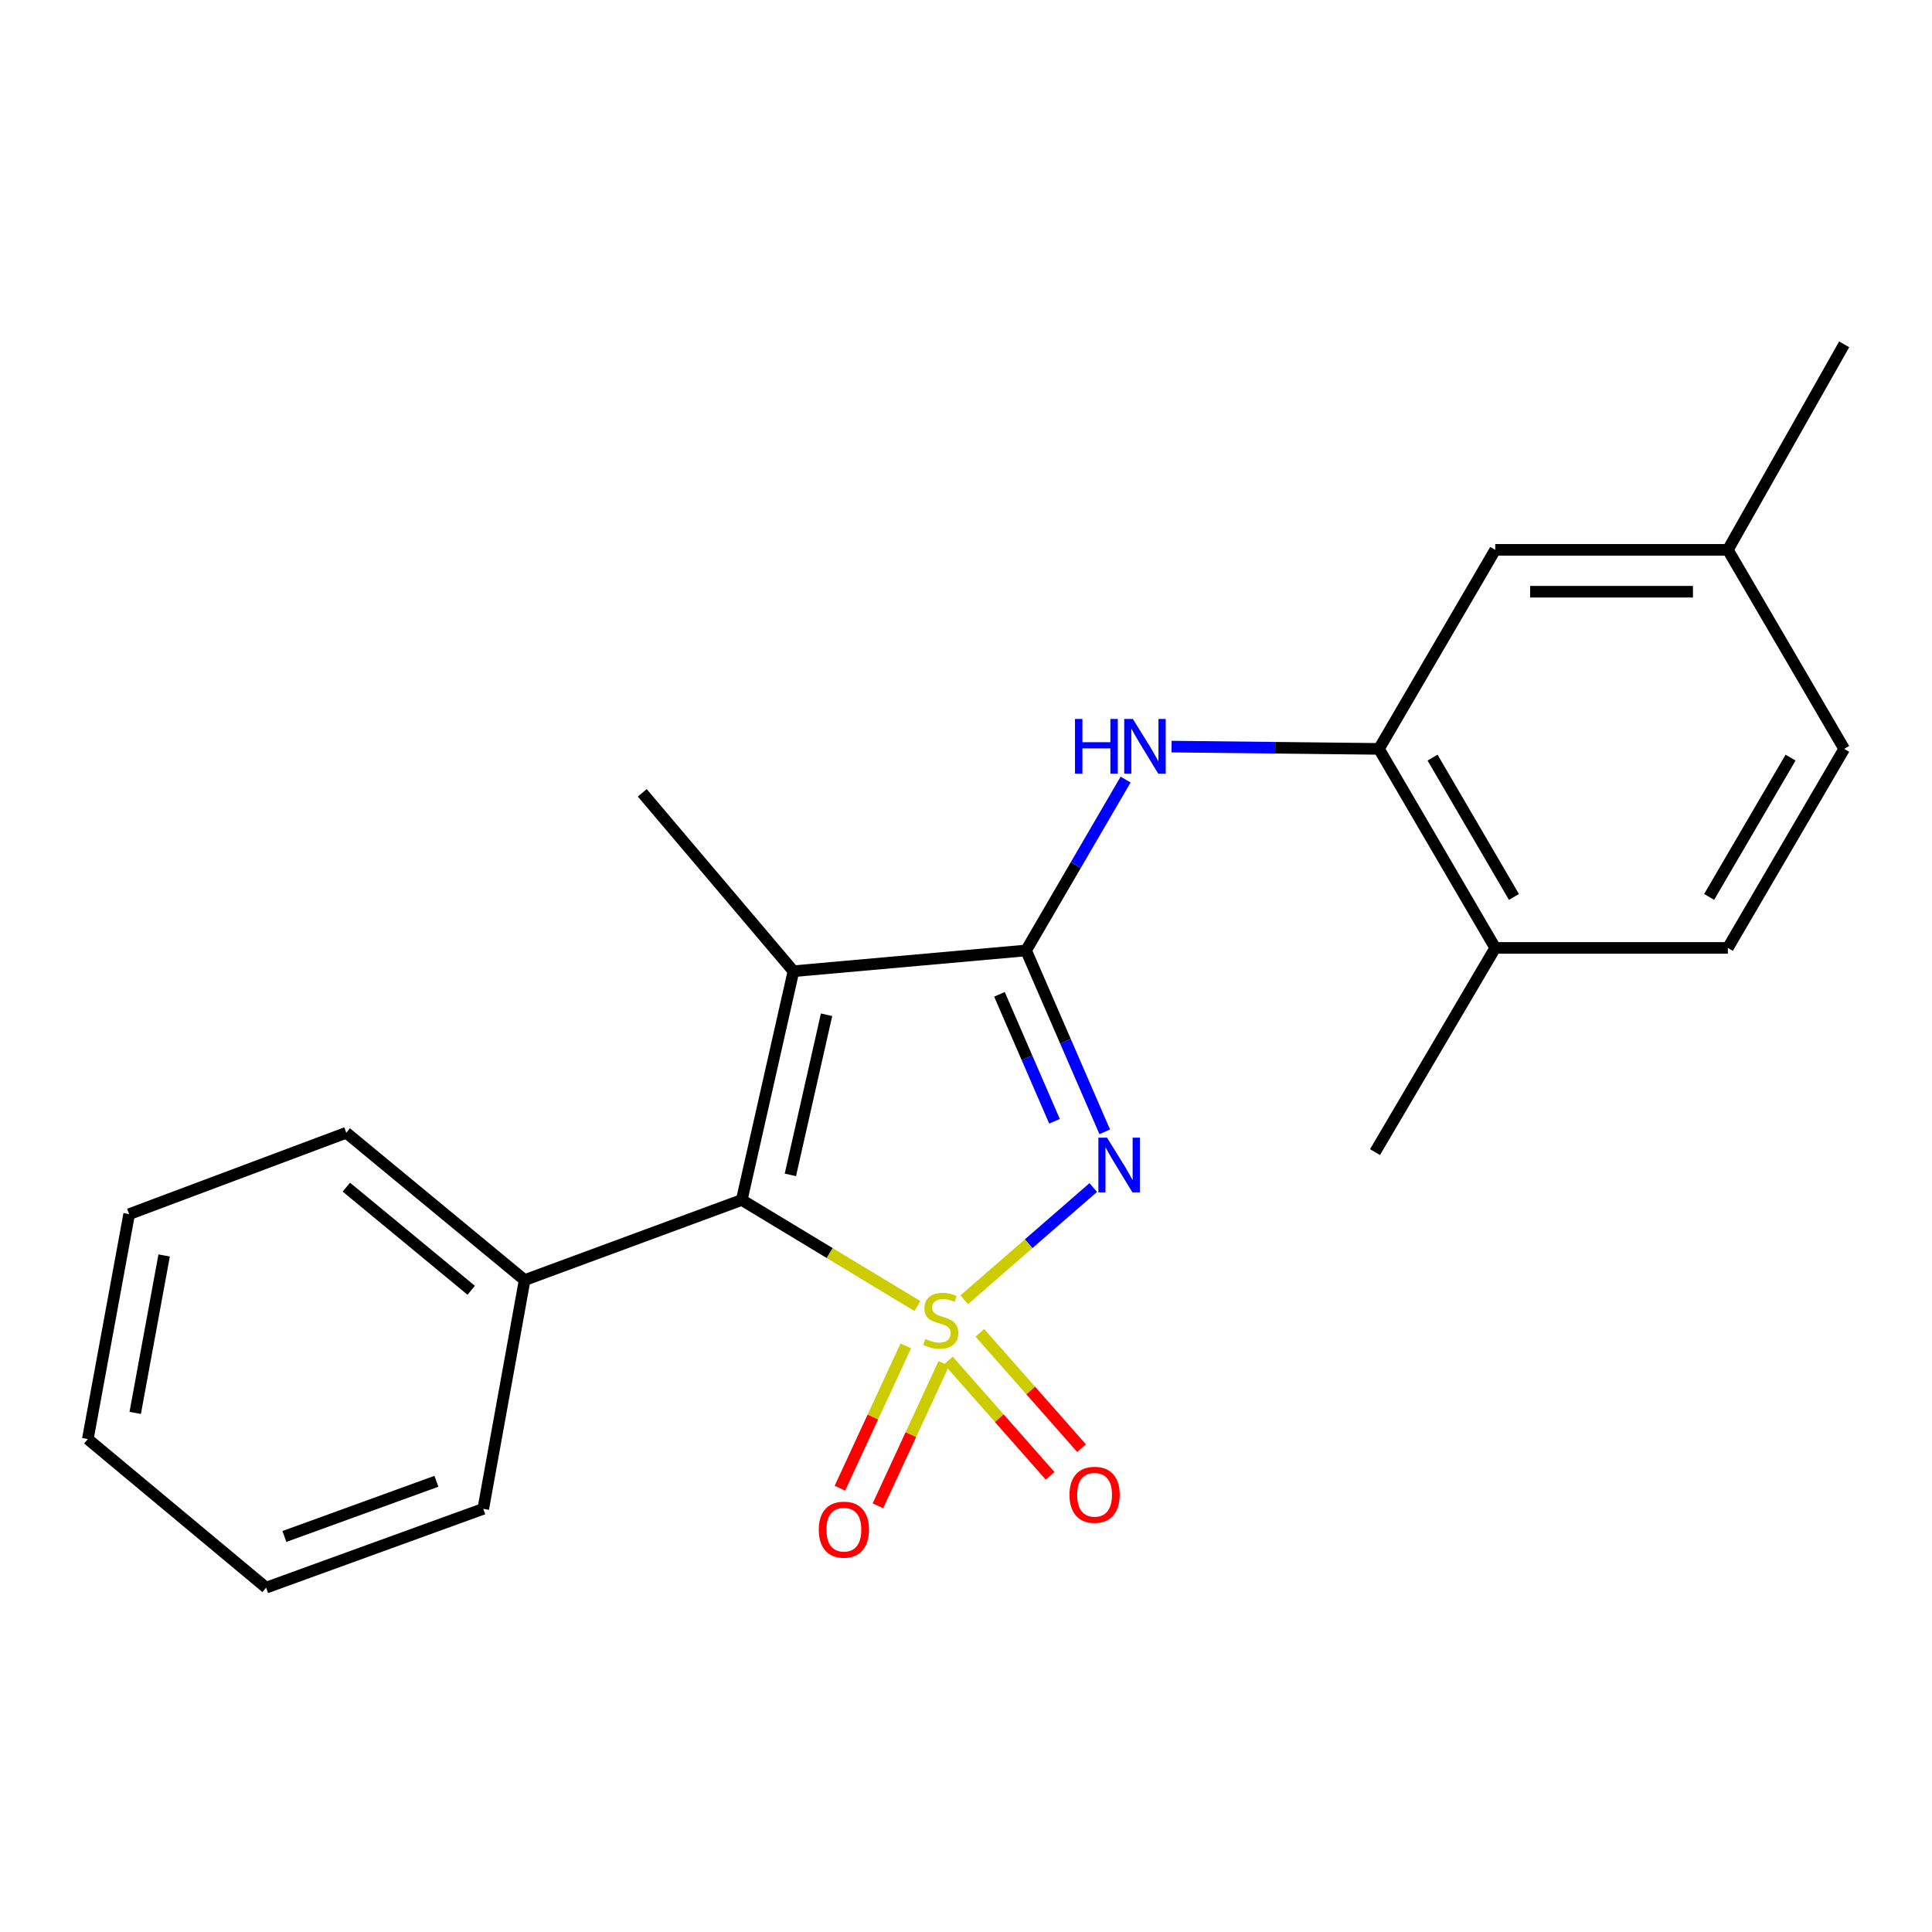 <?xml version='1.0' encoding='iso-8859-1'?>
<svg version='1.1' baseProfile='full'
              xmlns='http://www.w3.org/2000/svg'
                      xmlns:rdkit='http://www.rdkit.org/xml'
                      xmlns:xlink='http://www.w3.org/1999/xlink'
                  xml:space='preserve'
width='1000px' height='1000px' viewBox='0 0 1000 1000'>
<!-- END OF HEADER -->
<rect style='opacity:1.0;fill:#FFFFFF;stroke:none' width='1000' height='1000' x='0' y='0'> </rect>
<path class='bond-0' d='M 499.083,672.758 L 532.475,643.713' style='fill:none;fill-rule:evenodd;stroke:#CCCC00;stroke-width:6px;stroke-linecap:butt;stroke-linejoin:miter;stroke-opacity:1' />
<path class='bond-0' d='M 532.475,643.713 L 565.868,614.669' style='fill:none;fill-rule:evenodd;stroke:#0000FF;stroke-width:6px;stroke-linecap:butt;stroke-linejoin:miter;stroke-opacity:1' />
<path class='bond-2' d='M 474.855,676.014 L 429.398,648.555' style='fill:none;fill-rule:evenodd;stroke:#CCCC00;stroke-width:6px;stroke-linecap:butt;stroke-linejoin:miter;stroke-opacity:1' />
<path class='bond-2' d='M 429.398,648.555 L 383.94,621.095' style='fill:none;fill-rule:evenodd;stroke:#000000;stroke-width:6px;stroke-linecap:butt;stroke-linejoin:miter;stroke-opacity:1' />
<path class='bond-6' d='M 468.837,696.628 L 451.786,733.465' style='fill:none;fill-rule:evenodd;stroke:#CCCC00;stroke-width:6px;stroke-linecap:butt;stroke-linejoin:miter;stroke-opacity:1' />
<path class='bond-6' d='M 451.786,733.465 L 434.736,770.302' style='fill:none;fill-rule:evenodd;stroke:#FF0000;stroke-width:6px;stroke-linecap:butt;stroke-linejoin:miter;stroke-opacity:1' />
<path class='bond-6' d='M 488.512,705.735 L 471.461,742.572' style='fill:none;fill-rule:evenodd;stroke:#CCCC00;stroke-width:6px;stroke-linecap:butt;stroke-linejoin:miter;stroke-opacity:1' />
<path class='bond-6' d='M 471.461,742.572 L 454.41,779.409' style='fill:none;fill-rule:evenodd;stroke:#FF0000;stroke-width:6px;stroke-linecap:butt;stroke-linejoin:miter;stroke-opacity:1' />
<path class='bond-7' d='M 490.902,704.197 L 517.226,734.054' style='fill:none;fill-rule:evenodd;stroke:#CCCC00;stroke-width:6px;stroke-linecap:butt;stroke-linejoin:miter;stroke-opacity:1' />
<path class='bond-7' d='M 517.226,734.054 L 543.55,763.91' style='fill:none;fill-rule:evenodd;stroke:#FF0000;stroke-width:6px;stroke-linecap:butt;stroke-linejoin:miter;stroke-opacity:1' />
<path class='bond-7' d='M 507.164,689.859 L 533.488,719.716' style='fill:none;fill-rule:evenodd;stroke:#CCCC00;stroke-width:6px;stroke-linecap:butt;stroke-linejoin:miter;stroke-opacity:1' />
<path class='bond-7' d='M 533.488,719.716 L 559.812,749.572' style='fill:none;fill-rule:evenodd;stroke:#FF0000;stroke-width:6px;stroke-linecap:butt;stroke-linejoin:miter;stroke-opacity:1' />
<path class='bond-1' d='M 571.811,585.83 L 551.455,538.892' style='fill:none;fill-rule:evenodd;stroke:#0000FF;stroke-width:6px;stroke-linecap:butt;stroke-linejoin:miter;stroke-opacity:1' />
<path class='bond-1' d='M 551.455,538.892 L 531.099,491.954' style='fill:none;fill-rule:evenodd;stroke:#000000;stroke-width:6px;stroke-linecap:butt;stroke-linejoin:miter;stroke-opacity:1' />
<path class='bond-1' d='M 545.814,580.374 L 531.565,547.518' style='fill:none;fill-rule:evenodd;stroke:#0000FF;stroke-width:6px;stroke-linecap:butt;stroke-linejoin:miter;stroke-opacity:1' />
<path class='bond-1' d='M 531.565,547.518 L 517.316,514.662' style='fill:none;fill-rule:evenodd;stroke:#000000;stroke-width:6px;stroke-linecap:butt;stroke-linejoin:miter;stroke-opacity:1' />
<path class='bond-4' d='M 531.099,491.954 L 556.853,447.73' style='fill:none;fill-rule:evenodd;stroke:#000000;stroke-width:6px;stroke-linecap:butt;stroke-linejoin:miter;stroke-opacity:1' />
<path class='bond-4' d='M 556.853,447.73 L 582.607,403.505' style='fill:none;fill-rule:evenodd;stroke:#0000FF;stroke-width:6px;stroke-linecap:butt;stroke-linejoin:miter;stroke-opacity:1' />
<path class='bond-22' d='M 531.099,491.954 L 410.69,502.698' style='fill:none;fill-rule:evenodd;stroke:#000000;stroke-width:6px;stroke-linecap:butt;stroke-linejoin:miter;stroke-opacity:1' />
<path class='bond-3' d='M 383.94,621.095 L 410.69,502.698' style='fill:none;fill-rule:evenodd;stroke:#000000;stroke-width:6px;stroke-linecap:butt;stroke-linejoin:miter;stroke-opacity:1' />
<path class='bond-3' d='M 409.099,608.113 L 427.825,525.235' style='fill:none;fill-rule:evenodd;stroke:#000000;stroke-width:6px;stroke-linecap:butt;stroke-linejoin:miter;stroke-opacity:1' />
<path class='bond-8' d='M 383.94,621.095 L 271.553,662.576' style='fill:none;fill-rule:evenodd;stroke:#000000;stroke-width:6px;stroke-linecap:butt;stroke-linejoin:miter;stroke-opacity:1' />
<path class='bond-12' d='M 410.69,502.698 L 332.438,410.377' style='fill:none;fill-rule:evenodd;stroke:#000000;stroke-width:6px;stroke-linecap:butt;stroke-linejoin:miter;stroke-opacity:1' />
<path class='bond-5' d='M 606.402,386.44 L 660.071,387.033' style='fill:none;fill-rule:evenodd;stroke:#0000FF;stroke-width:6px;stroke-linecap:butt;stroke-linejoin:miter;stroke-opacity:1' />
<path class='bond-5' d='M 660.071,387.033 L 713.741,387.625' style='fill:none;fill-rule:evenodd;stroke:#000000;stroke-width:6px;stroke-linecap:butt;stroke-linejoin:miter;stroke-opacity:1' />
<path class='bond-9' d='M 713.741,387.625 L 773.927,490.641' style='fill:none;fill-rule:evenodd;stroke:#000000;stroke-width:6px;stroke-linecap:butt;stroke-linejoin:miter;stroke-opacity:1' />
<path class='bond-9' d='M 741.488,392.141 L 783.618,464.252' style='fill:none;fill-rule:evenodd;stroke:#000000;stroke-width:6px;stroke-linecap:butt;stroke-linejoin:miter;stroke-opacity:1' />
<path class='bond-10' d='M 713.741,387.625 L 773.927,284.597' style='fill:none;fill-rule:evenodd;stroke:#000000;stroke-width:6px;stroke-linecap:butt;stroke-linejoin:miter;stroke-opacity:1' />
<path class='bond-16' d='M 271.553,662.576 L 179.232,586.311' style='fill:none;fill-rule:evenodd;stroke:#000000;stroke-width:6px;stroke-linecap:butt;stroke-linejoin:miter;stroke-opacity:1' />
<path class='bond-16' d='M 243.897,667.851 L 179.273,614.465' style='fill:none;fill-rule:evenodd;stroke:#000000;stroke-width:6px;stroke-linecap:butt;stroke-linejoin:miter;stroke-opacity:1' />
<path class='bond-17' d='M 271.553,662.576 L 250.138,780.973' style='fill:none;fill-rule:evenodd;stroke:#000000;stroke-width:6px;stroke-linecap:butt;stroke-linejoin:miter;stroke-opacity:1' />
<path class='bond-11' d='M 773.927,490.641 L 894.335,490.641' style='fill:none;fill-rule:evenodd;stroke:#000000;stroke-width:6px;stroke-linecap:butt;stroke-linejoin:miter;stroke-opacity:1' />
<path class='bond-15' d='M 773.927,490.641 L 711.705,596.319' style='fill:none;fill-rule:evenodd;stroke:#000000;stroke-width:6px;stroke-linecap:butt;stroke-linejoin:miter;stroke-opacity:1' />
<path class='bond-13' d='M 773.927,284.597 L 894.335,284.597' style='fill:none;fill-rule:evenodd;stroke:#000000;stroke-width:6px;stroke-linecap:butt;stroke-linejoin:miter;stroke-opacity:1' />
<path class='bond-13' d='M 791.988,306.277 L 876.274,306.277' style='fill:none;fill-rule:evenodd;stroke:#000000;stroke-width:6px;stroke-linecap:butt;stroke-linejoin:miter;stroke-opacity:1' />
<path class='bond-24' d='M 894.335,490.641 L 954.545,387.625' style='fill:none;fill-rule:evenodd;stroke:#000000;stroke-width:6px;stroke-linecap:butt;stroke-linejoin:miter;stroke-opacity:1' />
<path class='bond-24' d='M 884.649,464.249 L 926.796,392.138' style='fill:none;fill-rule:evenodd;stroke:#000000;stroke-width:6px;stroke-linecap:butt;stroke-linejoin:miter;stroke-opacity:1' />
<path class='bond-14' d='M 894.335,284.597 L 954.545,387.625' style='fill:none;fill-rule:evenodd;stroke:#000000;stroke-width:6px;stroke-linecap:butt;stroke-linejoin:miter;stroke-opacity:1' />
<path class='bond-18' d='M 894.335,284.597 L 954.545,178.233' style='fill:none;fill-rule:evenodd;stroke:#000000;stroke-width:6px;stroke-linecap:butt;stroke-linejoin:miter;stroke-opacity:1' />
<path class='bond-19' d='M 179.232,586.311 L 66.846,628.442' style='fill:none;fill-rule:evenodd;stroke:#000000;stroke-width:6px;stroke-linecap:butt;stroke-linejoin:miter;stroke-opacity:1' />
<path class='bond-20' d='M 250.138,780.973 L 137.751,821.767' style='fill:none;fill-rule:evenodd;stroke:#000000;stroke-width:6px;stroke-linecap:butt;stroke-linejoin:miter;stroke-opacity:1' />
<path class='bond-20' d='M 225.883,766.713 L 147.212,795.269' style='fill:none;fill-rule:evenodd;stroke:#000000;stroke-width:6px;stroke-linecap:butt;stroke-linejoin:miter;stroke-opacity:1' />
<path class='bond-23' d='M 66.846,628.442 L 45.455,744.864' style='fill:none;fill-rule:evenodd;stroke:#000000;stroke-width:6px;stroke-linecap:butt;stroke-linejoin:miter;stroke-opacity:1' />
<path class='bond-23' d='M 84.96,649.823 L 69.986,731.318' style='fill:none;fill-rule:evenodd;stroke:#000000;stroke-width:6px;stroke-linecap:butt;stroke-linejoin:miter;stroke-opacity:1' />
<path class='bond-21' d='M 137.751,821.767 L 45.455,744.864' style='fill:none;fill-rule:evenodd;stroke:#000000;stroke-width:6px;stroke-linecap:butt;stroke-linejoin:miter;stroke-opacity:1' />
<path  class='atom-0' d='M 478.944 693.037
Q 479.264 693.157, 480.584 693.717
Q 481.904 694.277, 483.344 694.637
Q 484.824 694.957, 486.264 694.957
Q 488.944 694.957, 490.504 693.677
Q 492.064 692.357, 492.064 690.077
Q 492.064 688.517, 491.264 687.557
Q 490.504 686.597, 489.304 686.077
Q 488.104 685.557, 486.104 684.957
Q 483.584 684.197, 482.064 683.477
Q 480.584 682.757, 479.504 681.237
Q 478.464 679.717, 478.464 677.157
Q 478.464 673.597, 480.864 671.397
Q 483.304 669.197, 488.104 669.197
Q 491.384 669.197, 495.104 670.757
L 494.184 673.837
Q 490.784 672.437, 488.224 672.437
Q 485.464 672.437, 483.944 673.597
Q 482.424 674.717, 482.464 676.677
Q 482.464 678.197, 483.224 679.117
Q 484.024 680.037, 485.144 680.557
Q 486.304 681.077, 488.224 681.677
Q 490.784 682.477, 492.304 683.277
Q 493.824 684.077, 494.904 685.717
Q 496.024 687.317, 496.024 690.077
Q 496.024 693.997, 493.384 696.117
Q 490.784 698.197, 486.424 698.197
Q 483.904 698.197, 481.984 697.637
Q 480.104 697.117, 477.864 696.197
L 478.944 693.037
' fill='#CCCC00'/>
<path  class='atom-1' d='M 573.005 588.856
L 582.285 603.856
Q 583.205 605.336, 584.685 608.016
Q 586.165 610.696, 586.245 610.856
L 586.245 588.856
L 590.005 588.856
L 590.005 617.176
L 586.125 617.176
L 576.165 600.776
Q 575.005 598.856, 573.765 596.656
Q 572.565 594.456, 572.205 593.776
L 572.205 617.176
L 568.525 617.176
L 568.525 588.856
L 573.005 588.856
' fill='#0000FF'/>
<path  class='atom-5' d='M 556.414 372.128
L 560.254 372.128
L 560.254 384.168
L 574.734 384.168
L 574.734 372.128
L 578.574 372.128
L 578.574 400.448
L 574.734 400.448
L 574.734 387.368
L 560.254 387.368
L 560.254 400.448
L 556.414 400.448
L 556.414 372.128
' fill='#0000FF'/>
<path  class='atom-5' d='M 586.374 372.128
L 595.654 387.128
Q 596.574 388.608, 598.054 391.288
Q 599.534 393.968, 599.614 394.128
L 599.614 372.128
L 603.374 372.128
L 603.374 400.448
L 599.494 400.448
L 589.534 384.048
Q 588.374 382.128, 587.134 379.928
Q 585.934 377.728, 585.574 377.048
L 585.574 400.448
L 581.894 400.448
L 581.894 372.128
L 586.374 372.128
' fill='#0000FF'/>
<path  class='atom-7' d='M 423.791 791.748
Q 423.791 784.948, 427.151 781.148
Q 430.511 777.348, 436.791 777.348
Q 443.071 777.348, 446.431 781.148
Q 449.791 784.948, 449.791 791.748
Q 449.791 798.628, 446.391 802.548
Q 442.991 806.428, 436.791 806.428
Q 430.551 806.428, 427.151 802.548
Q 423.791 798.668, 423.791 791.748
M 436.791 803.228
Q 441.111 803.228, 443.431 800.348
Q 445.791 797.428, 445.791 791.748
Q 445.791 786.188, 443.431 783.388
Q 441.111 780.548, 436.791 780.548
Q 432.471 780.548, 430.111 783.348
Q 427.791 786.148, 427.791 791.748
Q 427.791 797.468, 430.111 800.348
Q 432.471 803.228, 436.791 803.228
' fill='#FF0000'/>
<path  class='atom-8' d='M 553.558 773.694
Q 553.558 766.894, 556.918 763.094
Q 560.278 759.294, 566.558 759.294
Q 572.838 759.294, 576.198 763.094
Q 579.558 766.894, 579.558 773.694
Q 579.558 780.574, 576.158 784.494
Q 572.758 788.374, 566.558 788.374
Q 560.318 788.374, 556.918 784.494
Q 553.558 780.614, 553.558 773.694
M 566.558 785.174
Q 570.878 785.174, 573.198 782.294
Q 575.558 779.374, 575.558 773.694
Q 575.558 768.134, 573.198 765.334
Q 570.878 762.494, 566.558 762.494
Q 562.238 762.494, 559.878 765.294
Q 557.558 768.094, 557.558 773.694
Q 557.558 779.414, 559.878 782.294
Q 562.238 785.174, 566.558 785.174
' fill='#FF0000'/>
</svg>
